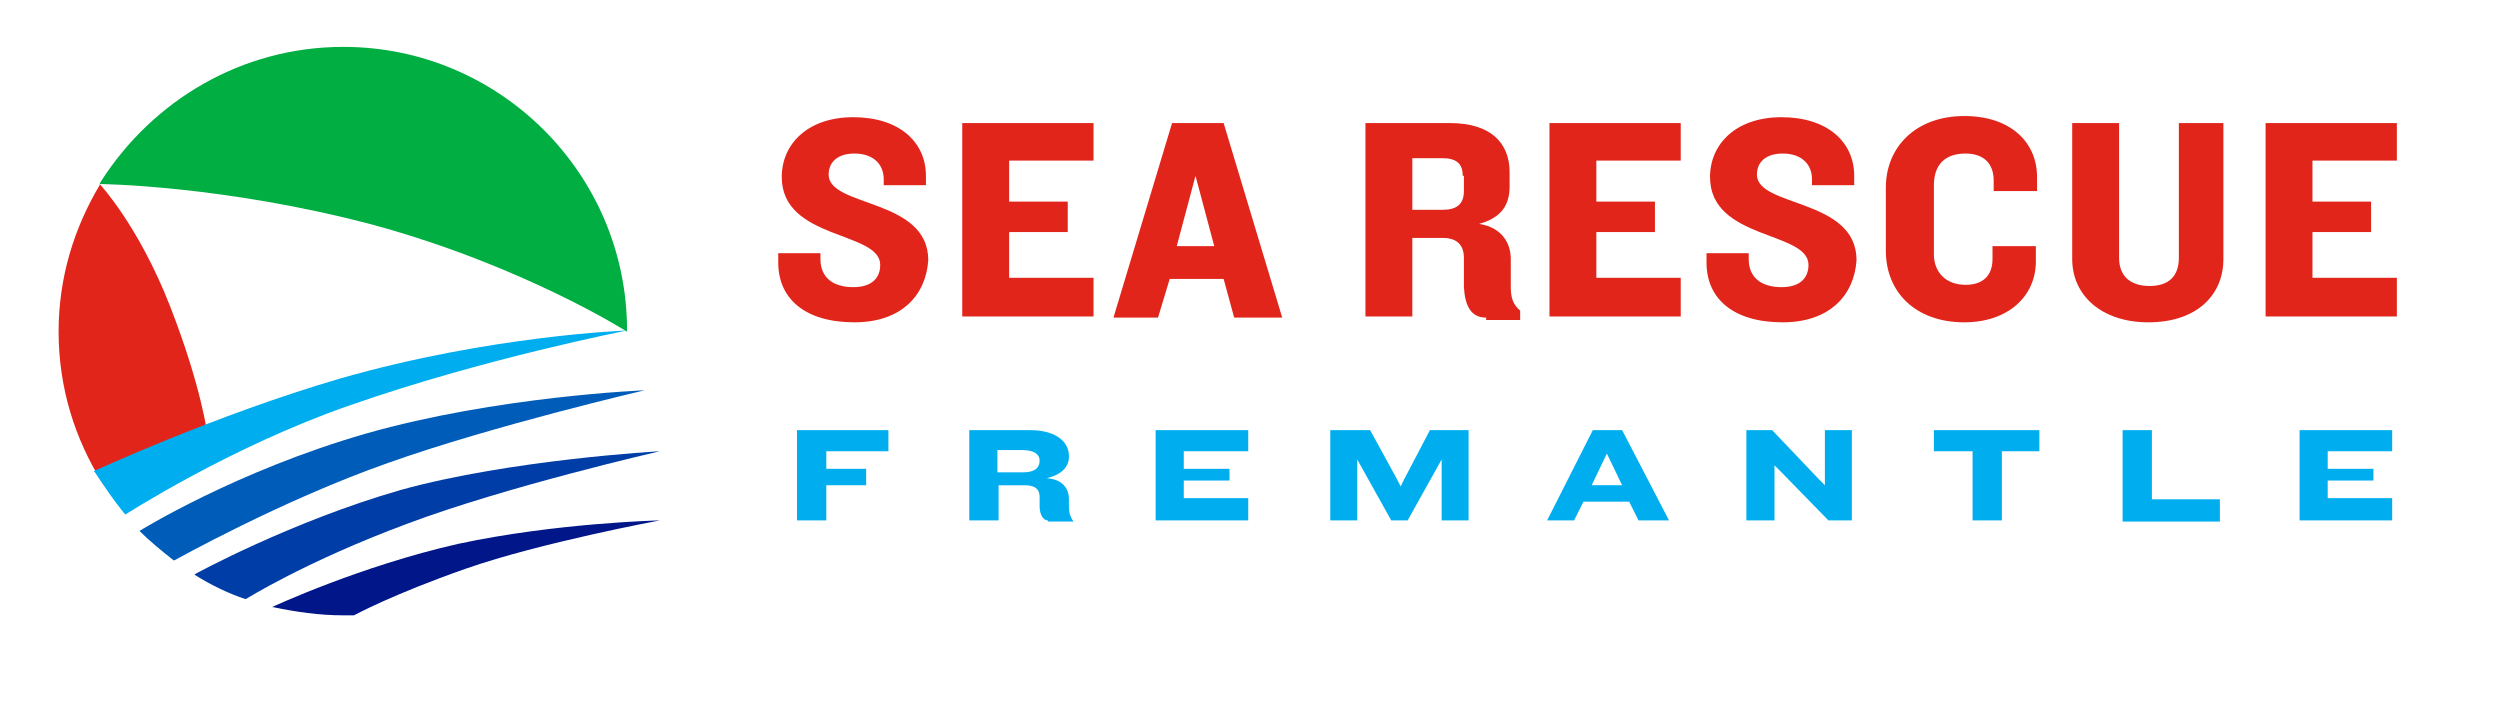 <?xml version="1.0" encoding="UTF-8"?> <!-- Generator: Adobe Illustrator 23.0.3, SVG Export Plug-In . SVG Version: 6.00 Build 0) --> <svg xmlns="http://www.w3.org/2000/svg" xmlns:xlink="http://www.w3.org/1999/xlink" id="Layer_1" x="0px" y="0px" viewBox="0 0 213.3 60" style="enable-background:new 0 0 213.3 60;" xml:space="preserve"> <style type="text/css"> .st0{fill:#001689;} .st1{fill:#003DA6;} .st2{fill:#005CB9;} .st3{fill:#E1251B;} .st4{fill:#00AEEF;} .st5{fill:#00AE42;} </style> <g> <g> <path class="st0" d="M39.1,46.4c8.4-1.8,17.2-2,17.2-2s-10.2,1.9-16.5,4.1c-6.3,2.2-9.6,4-9.6,4s-0.1,0-0.1,0c-0.3,0-0.6,0-0.8,0 c-2.1,0-4.1-0.3-6-0.7c0,0-0.1,0-0.1,0S30.7,48.3,39.1,46.4"></path> <path class="st1" d="M34.2,41.8c9.4-2.6,22.1-3.3,22.1-3.3s-13.1,3-21.6,6.2C26.1,47.9,21,51.1,21,51.1s-0.1,0-0.1,0 c-1.5-0.5-2.9-1.2-4.2-2c0,0-0.1-0.1-0.1-0.1S24.8,44.5,34.2,41.8"></path> <path class="st2" d="M31.2,37c11.2-3.2,23.8-3.7,23.8-3.7s-12.9,3-21.9,6.2c-9.1,3.2-18.2,8.3-18.2,8.3s0,0-0.1,0 c-1-0.8-2-1.6-2.9-2.5c0,0,0,0,0,0S20.1,40.2,31.2,37"></path> <path class="st3" d="M14.5,26.1c2.7,6.9,3.2,11,3.2,11l-8.8,4.3c0,0,0-0.1-0.1-0.1C6.4,37.5,5,33.1,5,28.3c0-4.6,1.3-8.8,3.5-12.5 c0,0,0-0.1,0-0.1S11.8,19.2,14.5,26.1"></path> <path class="st4" d="M29,32.3c12.9-3.7,24.5-4.1,24.5-4.1s-12.3,2.4-23.7,6.4c-10.1,3.5-19.1,9.3-19.1,9.3s-0.1-0.1-0.1-0.1 c-0.9-1.1-1.7-2.3-2.5-3.5c0,0-0.1-0.1-0.1-0.1S18.4,35.4,29,32.3"></path> <path class="st5" d="M53.5,28.2c0,0,0,0.1,0,0.1s-8.8-5.6-21.6-9.1c-12.8-3.4-23.4-3.5-23.4-3.5s0.1-0.2,0.1-0.2 C13,8.6,20.6,4,29.3,4C42.6,4,53.5,14.8,53.5,28.2"></path> </g> <g> <path class="st3" d="M72.9,27.5c-4.2,0-6.5-2-6.5-5.1v-0.8h3.6v0.5c0,1.6,1.1,2.4,2.8,2.4c1.6,0,2.3-0.8,2.3-1.9 c0-2.9-8.4-2.1-8.4-7.5c0-2.8,2.2-5.1,6.1-5.1c3.9,0,6.2,2.1,6.2,5v0.8h-3.6v-0.5c0-1.3-0.9-2.2-2.5-2.2c-1.4,0-2.2,0.7-2.2,1.8 c0,2.8,8.5,2,8.5,7.3C79,25.2,76.9,27.5,72.9,27.5z"></path> <path class="st3" d="M82.1,27.1V10.5h11.2v3.2h-7.2v3.5h5v2.6h-5v3.9h7.2v3.3H82.1z"></path> <path class="st3" d="M105.3,27.1l-0.9-3.3h-4.6l-1,3.3H95l5-16.6h4.4l5,16.6H105.3z M102,15l-1.6,6h3.2L102,15z"></path> <path class="st3" d="M126.8,27.1c-1.3,0-1.8-1-1.9-2.6v-2.5c0-1-0.5-1.7-1.8-1.7h-2.6v6.7h-4V10.5h7.2c3.5,0,5.1,1.7,5.1,4.2v1.2 c0,1.7-0.8,2.7-2.6,3.2c1.9,0.3,2.7,1.6,2.7,3v2.4c0,0.9,0.2,1.5,0.8,2v0.8H126.8z M124.8,15c0-0.9-0.4-1.5-1.7-1.5h-2.6v4.4h2.6 c1.2,0,1.8-0.5,1.8-1.6V15z"></path> <path class="st3" d="M132.2,27.1V10.5h11.2v3.2h-7.2v3.5h5v2.6h-5v3.9h7.2v3.3H132.2z"></path> <path class="st3" d="M152.1,27.5c-4.2,0-6.5-2-6.5-5.1v-0.8h3.6v0.5c0,1.6,1.1,2.4,2.8,2.4c1.6,0,2.3-0.8,2.3-1.9 c0-2.9-8.4-2.1-8.4-7.5c0-2.8,2.2-5.1,6.1-5.1c3.9,0,6.2,2.1,6.2,5v0.8h-3.6v-0.5c0-1.3-0.9-2.2-2.5-2.2c-1.4,0-2.2,0.7-2.2,1.8 c0,2.8,8.5,2,8.5,7.3C158.2,25.2,156.1,27.5,152.1,27.5z"></path> <path class="st3" d="M170.1,16.4v-1c0-1.5-0.9-2.3-2.4-2.3c-1.8,0-2.7,1-2.7,2.7v5.9c0,1.5,1,2.6,2.7,2.6c1.5,0,2.3-0.8,2.3-2.2 v-1.1h3.7v1.3c0,3-2.4,5.2-6.1,5.2c-4.2,0-6.7-2.6-6.7-6.1v-5.4c0-3.4,2.5-6.1,6.7-6.1c3.9,0,6.2,2.2,6.2,5.2v1.2H170.1z"></path> <path class="st3" d="M183.3,27.5c-4,0-6.5-2.3-6.5-5.4V10.5h4V22c0,1.5,0.9,2.4,2.6,2.4c1.7,0,2.5-0.9,2.5-2.4V10.5h3.8v11.6 C189.7,25.2,187.4,27.5,183.3,27.5z"></path> <path class="st3" d="M193.3,27.1V10.5h11.2v3.2h-7.2v3.5h5v2.6h-5v3.9h7.2v3.3H193.3z"></path> </g> <g> <path class="st4" d="M70.5,38.4V40h3.4v1.4h-3.4v3H68v-7.7h7.8v1.8H70.5z"></path> <path class="st4" d="M89.4,44.4c-0.4,0-0.7-0.5-0.7-1.2l0-0.8c0-0.6-0.3-1-1.3-1h-2.2v3h-2.5v-7.7h5.2c2.2,0,3.3,1,3.3,2.2v0.1 c0,0.8-0.6,1.5-1.9,1.8c1.4,0.1,1.9,0.9,1.9,1.8l0,0.6c0,0.5,0.1,0.9,0.4,1.3v0H89.4z M88.7,39.3c0-0.5-0.4-0.9-1.5-0.9h-2.1v1.9 h2.2C88.3,40.3,88.7,39.9,88.7,39.3L88.7,39.3z"></path> <path class="st4" d="M98.6,44.4v-7.7h7.9v1.8H101v1.5h3.9V41H101v1.5h5.5v1.9H98.6z"></path> <path class="st4" d="M123,44.4v-5.2l-0.5,0.9l-2.4,4.3h-1.4l-2.4-4.3l-0.5-0.9v5.2h-2.3v-7.7h3.4l2.3,4.2l0.3,0.6l0.3-0.6l2.2-4.2 h3.3v7.7H123z"></path> <path class="st4" d="M139.8,44.4l-0.8-1.6h-3.9l-0.8,1.6h-2.3l3.9-7.7h2.5l4,7.7H139.8z M137.1,38.7l-1.3,2.7h2.6L137.1,38.7z"></path> <path class="st4" d="M156,44.4l-4.1-4.2l-0.5-0.5v4.7H149v-7.7h2.2l4,4.2l0.5,0.5v-4.7h2.3v7.7H156z"></path> <path class="st4" d="M170.8,38.5v5.9h-2.5v-5.9h-3.3v-1.8h9v1.8H170.8z"></path> <path class="st4" d="M181.1,44.4v-7.7h2.5v5.9h5.8v1.9H181.1z"></path> <path class="st4" d="M196.2,44.4v-7.7h7.9v1.8h-5.5v1.5h3.9V41h-3.9v1.5h5.5v1.9H196.2z"></path> </g> </g> </svg> 